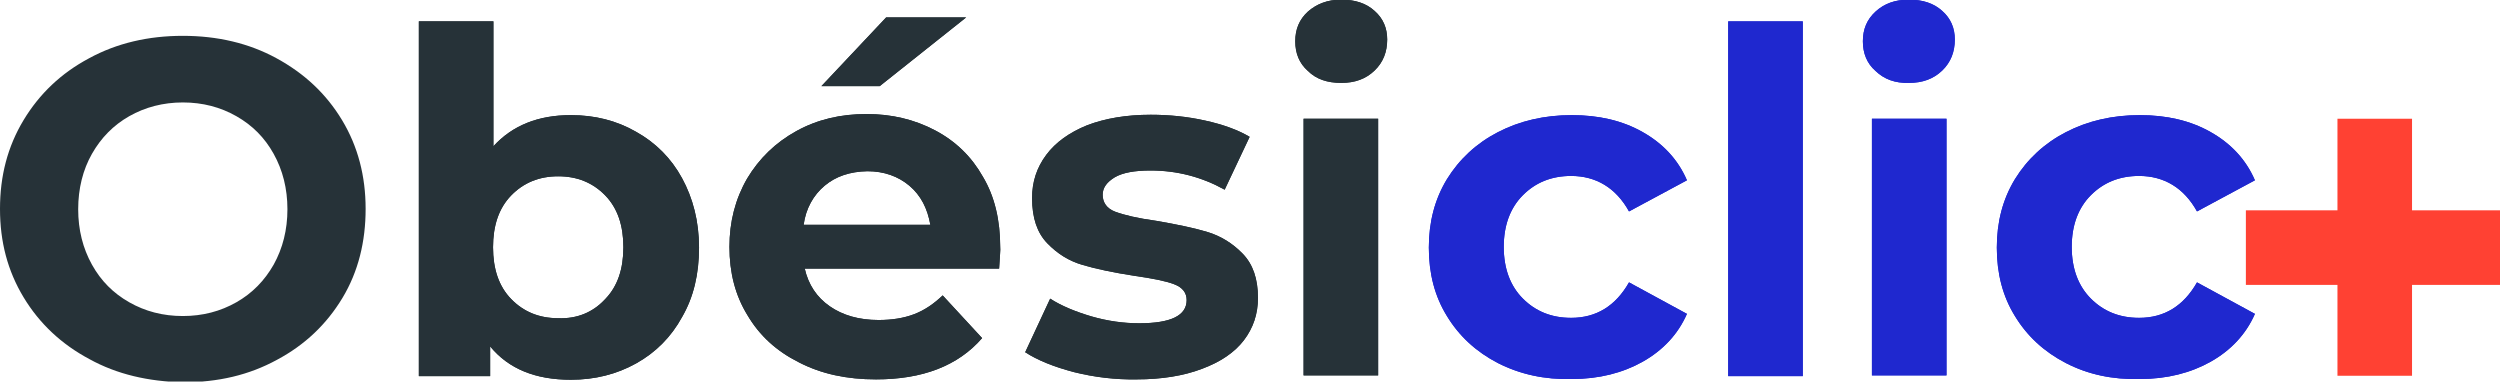 <?xml version="1.0" encoding="utf-8"?>
<!-- Generator: Adobe Illustrator 19.0.0, SVG Export Plug-In . SVG Version: 6.00 Build 0)  -->
<svg version="1.1" id="Layer_1" xmlns="http://www.w3.org/2000/svg" xmlns:xlink="http://www.w3.org/1999/xlink" x="0px" y="0px"
	 width="690.6px" height="105.4px" viewBox="0 0 690.6 105.4" style="enable-background:new 0 0 690.6 105.4;" xml:space="preserve"
	>
<g>
	<path style="fill:#263238;" d="M65.3,83.5c4.4-2.5,7.8-6,10.3-10.4c2.5-4.5,3.8-9.6,3.8-15.3c0-5.7-1.3-10.8-3.8-15.3
		c-2.5-4.5-5.9-7.9-10.3-10.4c-4.4-2.5-9.3-3.8-14.8-3.8c-5.4,0-10.4,1.3-14.8,3.8s-7.8,6-10.3,10.4c-2.5,4.4-3.8,9.6-3.8,15.3
		c0,5.7,1.3,10.8,3.8,15.3c2.5,4.5,5.9,7.9,10.3,10.4c4.4,2.5,9.3,3.8,14.8,3.8S60.9,86,65.3,83.5z M24.7,99.2
		C17,95.1,10.9,89.4,6.5,82.1C2.1,74.8,0,66.8,0,57.7s2.1-17.2,6.5-24.5c4.4-7.3,10.4-13,18.1-17.1c7.7-4.2,16.4-6.2,25.9-6.2
		s18.2,2,25.9,6.2c7.7,4.2,13.7,9.8,18.1,17.1c4.4,7.3,6.5,15.5,6.5,24.5S99,75,94.6,82.3c-4.4,7.3-10.4,13-18.1,17.1
		c-7.7,4.2-16.2,6.2-25.9,6.2C41,105.4,32.3,103.4,24.7,99.2z"/>
	<path style="fill:#263238;" d="M167.2,82.6c3.4-3.5,5-8.3,5-14.3c0-6-1.6-10.8-5-14.3c-3.4-3.5-7.7-5.3-13-5.3
		c-5.3,0-9.6,1.8-13,5.3c-3.4,3.5-5,8.3-5,14.3c0,6,1.6,10.8,5,14.3c3.4,3.5,7.7,5.3,13,5.3C159.4,88.1,163.8,86.3,167.2,82.6z
		 M175.7,36.4c5.4,3,9.7,7.3,12.7,12.8c3,5.5,4.7,11.9,4.7,19.2c0,7.3-1.5,13.7-4.7,19.2c-3,5.5-7.3,9.8-12.7,12.8
		c-5.4,3-11.4,4.5-18,4.5c-9.8,0-17.2-3-22.3-9.2v8.2h-19.7V5.9h20.6v34.5c5.2-5.7,12.3-8.6,21.4-8.6
		C164.3,31.8,170.3,33.3,175.7,36.4z"/>
	<path style="fill:#263238;" d="M244.8,4.8h22.1l-23.9,19h-16.1L244.8,4.8z M227.8,51.3c-3.1,2.6-5.2,6.3-5.8,10.8h35
		c-0.8-4.5-2.6-8.1-5.8-10.8c-3.1-2.6-7-4-11.6-4C234.8,47.4,230.9,48.7,227.8,51.3z M276,74.2h-53.7c1,4.4,3.3,7.9,6.9,10.4
		c3.6,2.5,8.1,3.8,13.5,3.8c3.6,0,6.9-0.5,9.8-1.6c2.9-1.1,5.5-2.9,7.9-5.2l10.9,11.8c-6.7,7.7-16.5,11.4-29.3,11.4
		c-8.1,0-15.1-1.5-21.3-4.7c-6.2-3.1-10.9-7.4-14.2-13c-3.4-5.5-5-11.8-5-18.9c0-6.9,1.6-13.2,4.9-18.9c3.3-5.5,7.8-9.9,13.6-13.1
		s12.2-4.7,19.4-4.7c6.9,0,13.2,1.5,18.9,4.5c5.7,3,10.1,7.3,13.2,12.8c3.3,5.5,4.8,12.1,4.8,19.5C276.4,68.9,276.2,70.7,276,74.2z"
		/>
	<path style="fill:#263238;" d="M296.7,102.8c-5.7-1.5-10.1-3.3-13.5-5.5l6.9-14.8c3.1,2,7,3.6,11.4,4.9c4.5,1.3,8.9,1.9,13.2,1.9
		c8.7,0,13.1-2.1,13.1-6.4c0-2-1.1-3.5-3.5-4.4c-2.4-0.9-6-1.6-10.9-2.3c-5.8-0.9-10.6-1.9-14.3-3c-3.8-1.1-7-3.1-9.8-6
		c-2.8-2.9-4.2-7-4.2-12.5c0-4.5,1.3-8.4,3.9-11.9c2.6-3.5,6.4-6.2,11.3-8.2c5-1.9,10.8-2.9,17.6-2.9c5,0,10.1,0.5,15,1.6
		c5,1.1,9.1,2.6,12.3,4.5l-6.9,14.6c-6.3-3.5-13.1-5.3-20.5-5.3c-4.4,0-7.7,0.6-9.9,1.9c-2.1,1.3-3.3,2.8-3.3,4.8
		c0,2.1,1.1,3.8,3.5,4.7c2.4,0.9,6.2,1.8,11.3,2.5c5.8,1,10.6,2,14.2,3.1s6.9,3.1,9.7,6c2.8,2.9,4.2,6.9,4.2,12.2
		c0,4.4-1.3,8.3-3.9,11.7c-2.6,3.4-6.5,6-11.6,7.9c-5,1.9-11.1,2.9-18,2.9C308.1,104.9,302.3,104.2,296.7,102.8z"/>
	<path style="fill:#263238;" d="M360.1,32.8h20.6v70.9h-20.6V32.8z M361.3,19.6c-2.4-2.1-3.5-4.9-3.5-8.2s1.1-6,3.5-8.2
		c2.4-2.1,5.4-3.3,9.2-3.3s6.9,1,9.2,3.1c2.4,2.1,3.5,4.8,3.5,7.9c0,3.4-1.1,6.3-3.5,8.6c-2.4,2.3-5.4,3.4-9.2,3.4
		S363.6,21.9,361.3,19.6z"/>
	<path style="fill:#1F28CF;" d="M413.8,100.3c-6-3.1-10.7-7.4-14.1-13c-3.4-5.5-5-11.8-5-18.9c0-7,1.6-13.3,5-18.9
		c3.4-5.5,8.1-9.9,14.1-13c6-3.1,12.8-4.7,20.4-4.7c7.4,0,14,1.5,19.6,4.7c5.5,3.1,9.7,7.5,12.2,13.3l-16,8.6
		c-3.6-6.5-9.1-9.8-16-9.8c-5.4,0-9.8,1.8-13.3,5.3c-3.5,3.5-5.3,8.3-5.3,14.3c0,6,1.8,10.8,5.3,14.3c3.5,3.5,7.9,5.3,13.3,5.3
		c7,0,12.3-3.3,16-9.8l16,8.7c-2.5,5.7-6.7,10.1-12.2,13.2s-12.1,4.8-19.6,4.8C426.7,104.9,419.9,103.4,413.8,100.3z"/>
	<rect x="477.4" y="5.9" style="fill:#1F28CF;" width="20.6" height="98"/>
	<path style="fill:#1F28CF;" d="M517.1,32.8h20.6v70.9h-20.6V32.8z M518.1,19.6c-2.4-2.1-3.5-4.9-3.5-8.2s1.1-6,3.5-8.2
		s5.4-3.3,9.2-3.3c3.8,0,6.9,1,9.2,3.1c2.4,2.1,3.5,4.8,3.5,7.9c0,3.4-1.1,6.3-3.5,8.6s-5.4,3.4-9.2,3.4
		C523.5,23,520.5,21.9,518.1,19.6z"/>
	<path style="fill:#1F28CF;" d="M570.7,100.3c-6-3.1-10.7-7.4-14.1-13c-3.4-5.5-5-11.8-5-18.9c0-7,1.6-13.3,5-18.9
		c3.4-5.5,8.1-9.9,14.1-13c6-3.1,12.8-4.7,20.4-4.7c7.4,0,14,1.5,19.6,4.7c5.5,3.1,9.7,7.5,12.2,13.3l-16,8.6
		c-3.6-6.5-9.1-9.8-16-9.8c-5.4,0-9.8,1.8-13.3,5.3c-3.5,3.5-5.3,8.3-5.3,14.3c0,6,1.8,10.8,5.3,14.3c3.5,3.5,7.9,5.3,13.3,5.3
		c7,0,12.3-3.3,16-9.8l16,8.7c-2.5,5.7-6.7,10.1-12.2,13.2c-5.5,3.1-12.1,4.8-19.6,4.8C583.5,104.9,576.7,103.4,570.7,100.3z"/>
	<path style="fill:#263238;" d="M167.2,82.6c3.4-3.5,5-8.3,5-14.3c0-6-1.6-10.8-5-14.3c-3.4-3.5-7.7-5.3-13-5.3
		c-5.3,0-9.6,1.8-13,5.3c-3.4,3.5-5,8.3-5,14.3c0,6,1.6,10.8,5,14.3c3.4,3.5,7.7,5.3,13,5.3C159.4,88.1,163.8,86.3,167.2,82.6z
		 M175.7,36.4c5.4,3,9.7,7.3,12.7,12.8c3,5.5,4.7,11.9,4.7,19.2c0,7.3-1.5,13.7-4.7,19.2c-3,5.5-7.3,9.8-12.7,12.8
		c-5.4,3-11.4,4.5-18,4.5c-9.8,0-17.2-3-22.3-9.2v8.2h-19.7V5.9h20.6v34.5c5.2-5.7,12.3-8.6,21.4-8.6
		C164.3,31.8,170.3,33.3,175.7,36.4z"/>
	<path style="fill:#263238;" d="M244.8,4.8h22.1l-23.9,19h-16.1L244.8,4.8z M227.8,51.3c-3.1,2.6-5.2,6.3-5.8,10.8h35
		c-0.8-4.5-2.6-8.1-5.8-10.8c-3.1-2.6-7-4-11.6-4C234.8,47.4,230.9,48.7,227.8,51.3z M276,74.2h-53.7c1,4.4,3.3,7.9,6.9,10.4
		c3.6,2.5,8.1,3.8,13.5,3.8c3.6,0,6.9-0.5,9.8-1.6c2.9-1.1,5.5-2.9,7.9-5.2l10.9,11.8c-6.7,7.7-16.5,11.4-29.3,11.4
		c-8.1,0-15.1-1.5-21.3-4.7c-6.2-3.1-10.9-7.4-14.2-13c-3.4-5.5-5-11.8-5-18.9c0-6.9,1.6-13.2,4.9-18.9c3.3-5.5,7.8-9.9,13.6-13.1
		s12.2-4.7,19.4-4.7c6.9,0,13.2,1.5,18.9,4.5c5.7,3,10.1,7.3,13.2,12.8c3.3,5.5,4.8,12.1,4.8,19.5C276.4,68.9,276.2,70.7,276,74.2z"
		/>
	<path style="fill:#263238;" d="M296.7,102.8c-5.7-1.5-10.1-3.3-13.5-5.5l6.9-14.8c3.1,2,7,3.6,11.4,4.9c4.5,1.3,8.9,1.9,13.2,1.9
		c8.7,0,13.1-2.1,13.1-6.4c0-2-1.1-3.5-3.5-4.4c-2.4-0.9-6-1.6-10.9-2.3c-5.8-0.9-10.6-1.9-14.3-3c-3.8-1.1-7-3.1-9.8-6
		c-2.8-2.9-4.2-7-4.2-12.5c0-4.5,1.3-8.4,3.9-11.9c2.6-3.5,6.4-6.2,11.3-8.2c5-1.9,10.8-2.9,17.6-2.9c5,0,10.1,0.5,15,1.6
		c5,1.1,9.1,2.6,12.3,4.5l-6.9,14.6c-6.3-3.5-13.1-5.3-20.5-5.3c-4.4,0-7.7,0.6-9.9,1.9c-2.1,1.3-3.3,2.8-3.3,4.8
		c0,2.1,1.1,3.8,3.5,4.7c2.4,0.9,6.2,1.8,11.3,2.5c5.8,1,10.6,2,14.2,3.1s6.9,3.1,9.7,6c2.8,2.9,4.2,6.9,4.2,12.2
		c0,4.4-1.3,8.3-3.9,11.7c-2.6,3.4-6.5,6-11.6,7.9c-5,1.9-11.1,2.9-18,2.9C308.1,104.9,302.3,104.2,296.7,102.8z"/>
	<path style="fill:#263238;" d="M360.1,32.8h20.6v70.9h-20.6V32.8z M361.3,19.6c-2.4-2.1-3.5-4.9-3.5-8.2s1.1-6,3.5-8.2
		c2.4-2.1,5.4-3.3,9.2-3.3s6.9,1,9.2,3.1c2.4,2.1,3.5,4.8,3.5,7.9c0,3.4-1.1,6.3-3.5,8.6c-2.4,2.3-5.4,3.4-9.2,3.4
		S363.6,21.9,361.3,19.6z"/>
	<path style="fill:#1F28CF;" d="M413.8,100.3c-6-3.1-10.7-7.4-14.1-13c-3.4-5.5-5-11.8-5-18.9c0-7,1.6-13.3,5-18.9
		c3.4-5.5,8.1-9.9,14.1-13c6-3.1,12.8-4.7,20.4-4.7c7.4,0,14,1.5,19.6,4.7c5.5,3.1,9.7,7.5,12.2,13.3l-16,8.6
		c-3.6-6.5-9.1-9.8-16-9.8c-5.4,0-9.8,1.8-13.3,5.3c-3.5,3.5-5.3,8.3-5.3,14.3c0,6,1.8,10.8,5.3,14.3c3.5,3.5,7.9,5.3,13.3,5.3
		c7,0,12.3-3.3,16-9.8l16,8.7c-2.5,5.7-6.7,10.1-12.2,13.2s-12.1,4.8-19.6,4.8C426.7,104.9,419.9,103.4,413.8,100.3z"/>
	<rect x="477.4" y="5.9" style="fill:#1F28CF;" width="20.6" height="98"/>
	<path style="fill:#1F28CF;" d="M517.1,32.8h20.6v70.9h-20.6V32.8z M518.1,19.6c-2.4-2.1-3.5-4.9-3.5-8.2s1.1-6,3.5-8.2
		s5.4-3.3,9.2-3.3c3.8,0,6.9,1,9.2,3.1c2.4,2.1,3.5,4.8,3.5,7.9c0,3.4-1.1,6.3-3.5,8.6s-5.4,3.4-9.2,3.4
		C523.5,23,520.5,21.9,518.1,19.6z"/>
	<polygon style="fill:#FF4133;" points="691.3,58.1 666.3,58.1 666.3,32.8 645.7,32.8 645.7,58.1 620.4,58.1 620.4,78.6 620.4,78.7 
		645.7,78.7 645.7,103.8 666.3,103.8 666.3,78.7 691.3,78.7 	"/>
	<path style="fill:#1F28CF;" d="M570.7,100.3c-6-3.1-10.7-7.4-14.1-13c-3.4-5.5-5-11.8-5-18.9c0-7,1.6-13.3,5-18.9
		c3.4-5.5,8.1-9.9,14.1-13c6-3.1,12.8-4.7,20.4-4.7c7.4,0,14,1.5,19.6,4.7c5.5,3.1,9.7,7.5,12.2,13.3l-16,8.6
		c-3.6-6.5-9.1-9.8-16-9.8c-5.4,0-9.8,1.8-13.3,5.3c-3.5,3.5-5.3,8.3-5.3,14.3c0,6,1.8,10.8,5.3,14.3c3.5,3.5,7.9,5.3,13.3,5.3
		c7,0,12.3-3.3,16-9.8l16,8.7c-2.5,5.7-6.7,10.1-12.2,13.2c-5.5,3.1-12.1,4.8-19.6,4.8C583.5,104.9,576.7,103.4,570.7,100.3z"/>
</g>
</svg>
